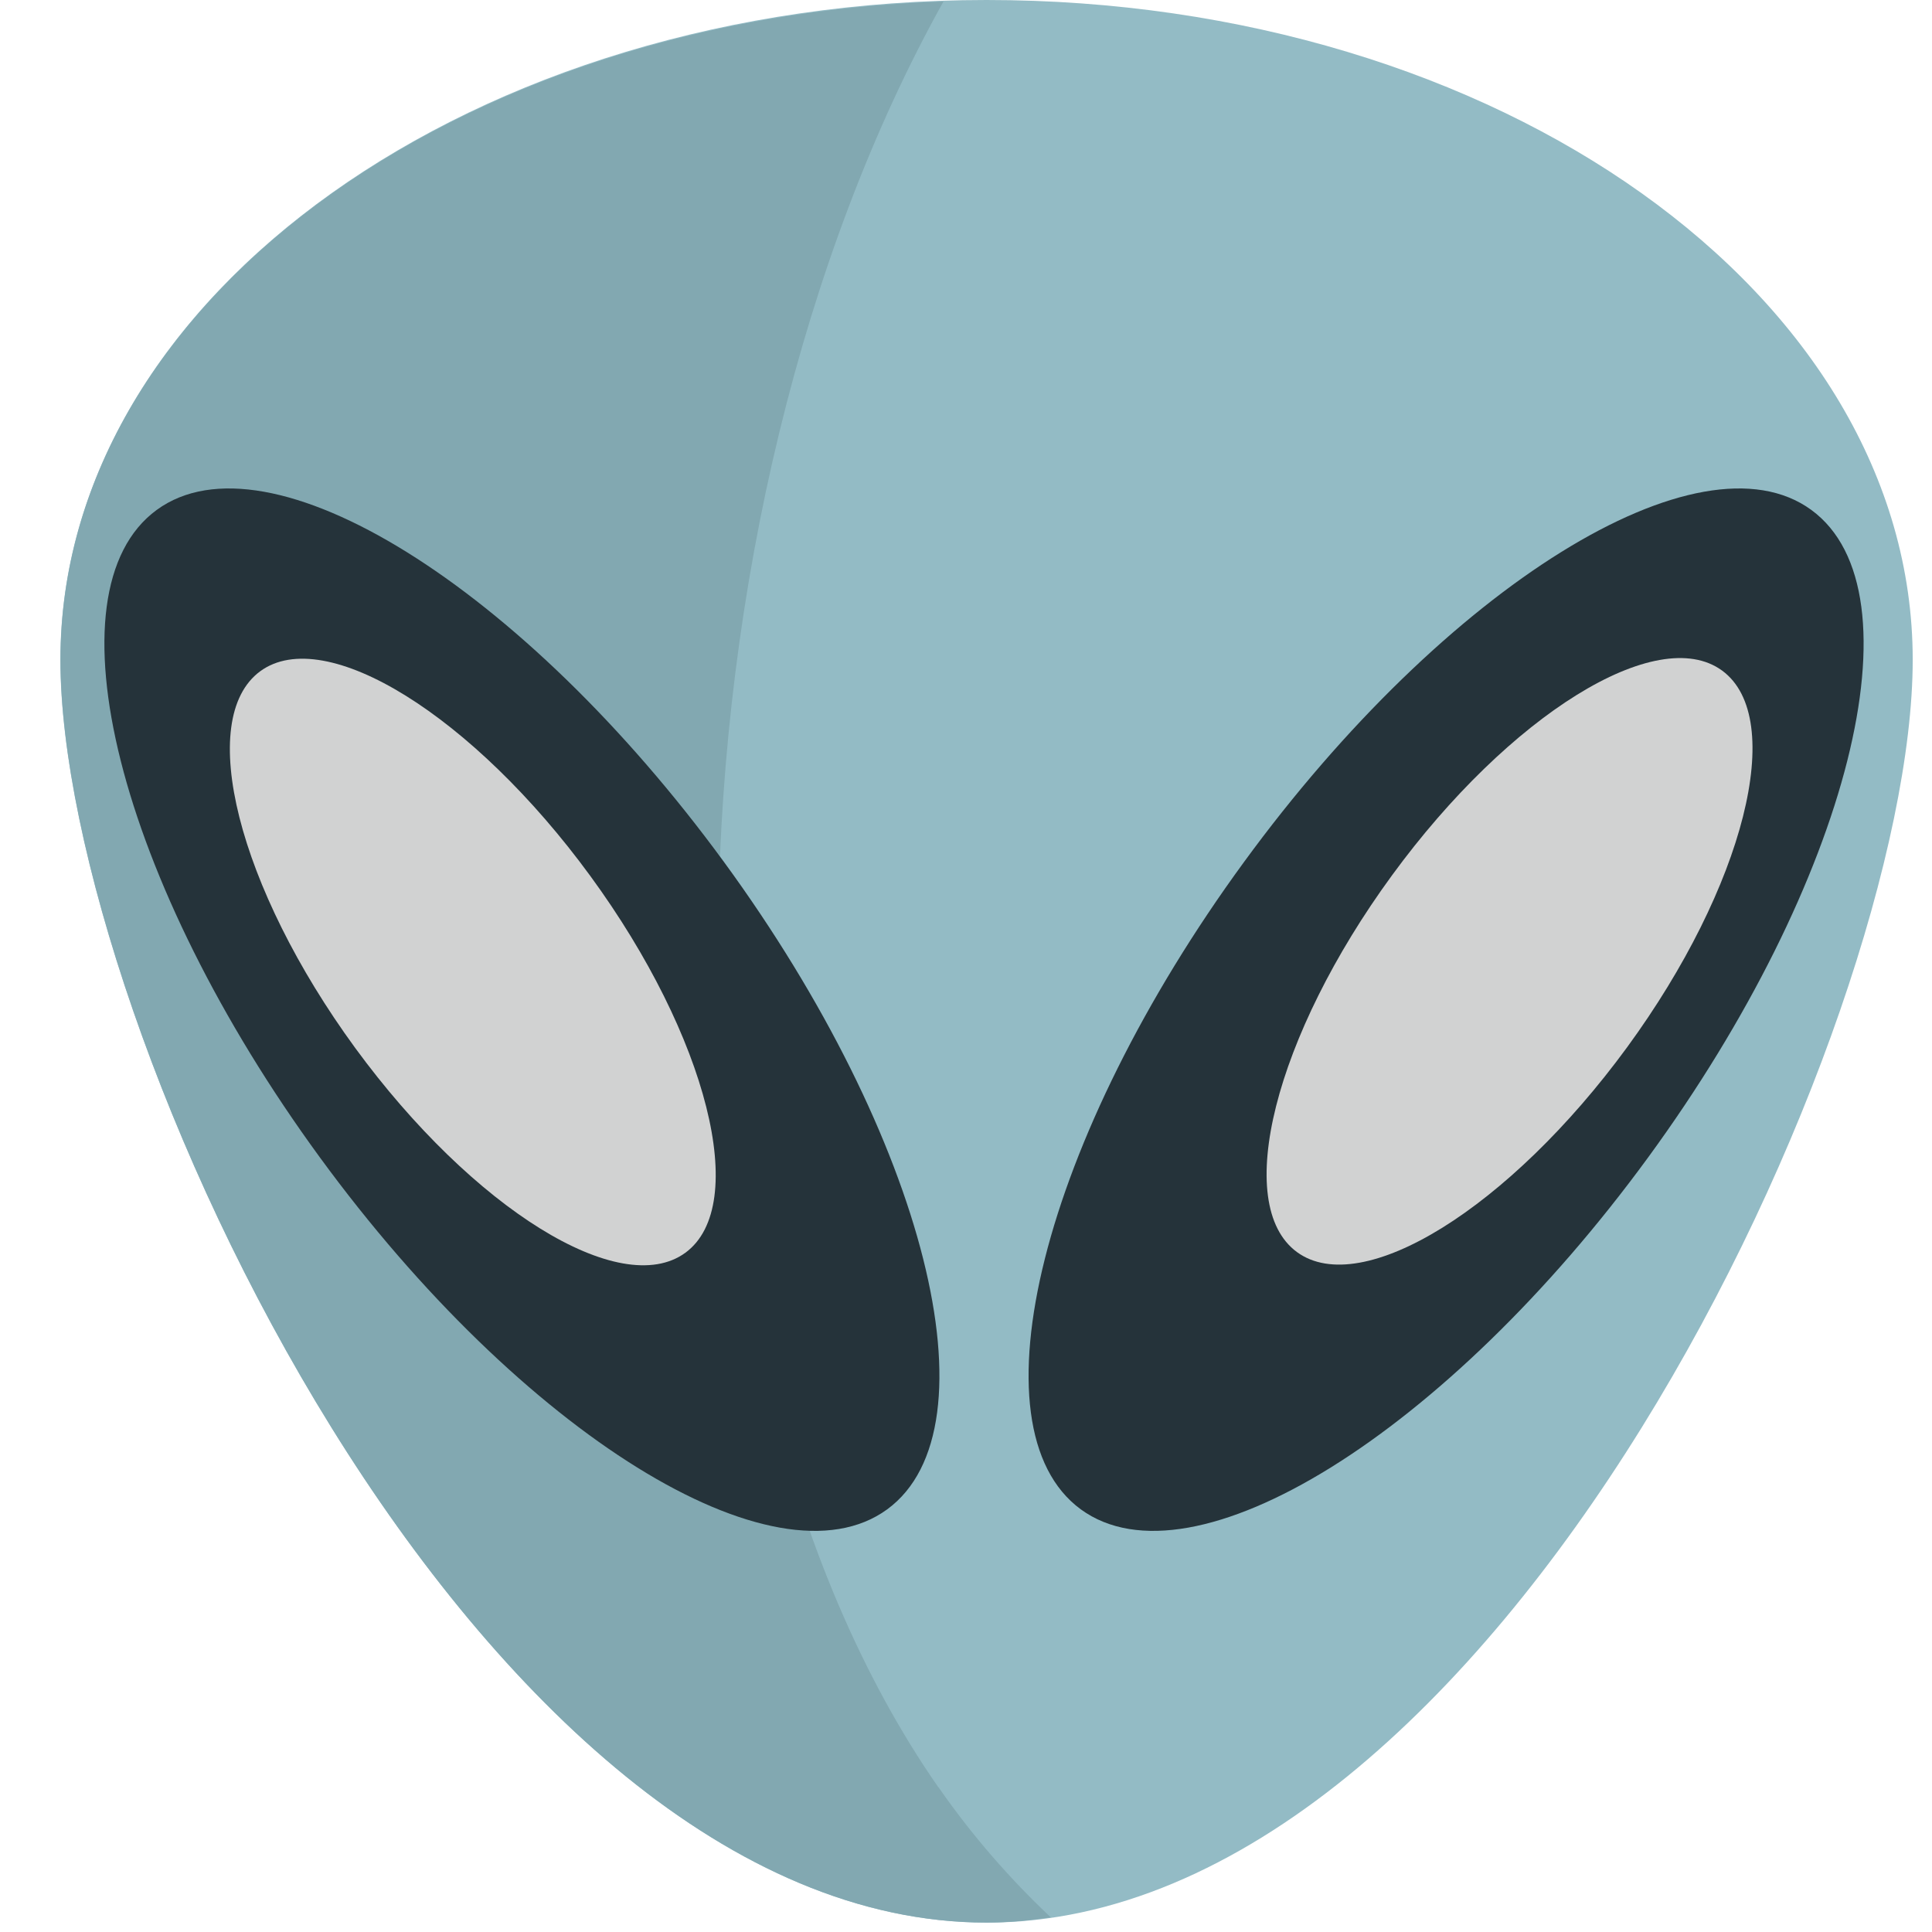 <svg xmlns="http://www.w3.org/2000/svg" viewBox="0 0 64 64" enable-background="new 0 0 64 64"><g transform="translate(2)"><path d="M 61.361,21.857 C 61.361,9.778 47.634,0 30.681,0 13.729,0 0,9.778 0,21.857 0,33.924 13.729,63.689 30.681,63.689 47.634,63.688 61.361,33.924 61.361,21.857 z" fill="#93bbc5"/><path d="m29.08 59.2c-10.244-14.731-9.247-42.27.174-59.15-16.283.535-29.25 10.07-29.25 21.806 0 12.07 13.729 41.832 30.681 41.832.713 0 1.419-.071 2.122-.174-1.329-1.254-2.58-2.673-3.723-4.316" fill="#82a8b1"/><path d="m21.983 28.554c6.687 9.148 9.1 18.74 5.407 21.445-3.704 2.704-12.11-2.512-18.794-11.659-6.68-9.14-9.107-18.739-5.405-21.448 3.698-2.701 12.11 2.527 18.792 11.662" fill="#25333a"/><path d="m17.557 29.02c3.89 5.323 5.294 10.904 3.147 12.479-2.156 1.574-7.04-1.462-10.936-6.782-3.888-5.321-5.299-10.904-3.145-12.483 2.151-1.57 7.05 1.472 10.934 6.786" fill="#d1d2d2"/><path d="m39.21 28.554c-6.688 9.148-9.1 18.74-5.407 21.445 3.704 2.704 12.11-2.512 18.794-11.659 6.681-9.14 9.107-18.739 5.405-21.448-3.698-2.701-12.12 2.527-18.792 11.662" fill="#25333a"/><path d="m44.11 28.999c-3.89 5.321-5.295 10.904-3.146 12.478 2.154 1.572 7.04-1.461 10.937-6.786 3.886-5.316 5.299-10.902 3.145-12.478-2.152-1.571-7.05 1.469-10.936 6.786" fill="#d1d2d2"/></g></svg>